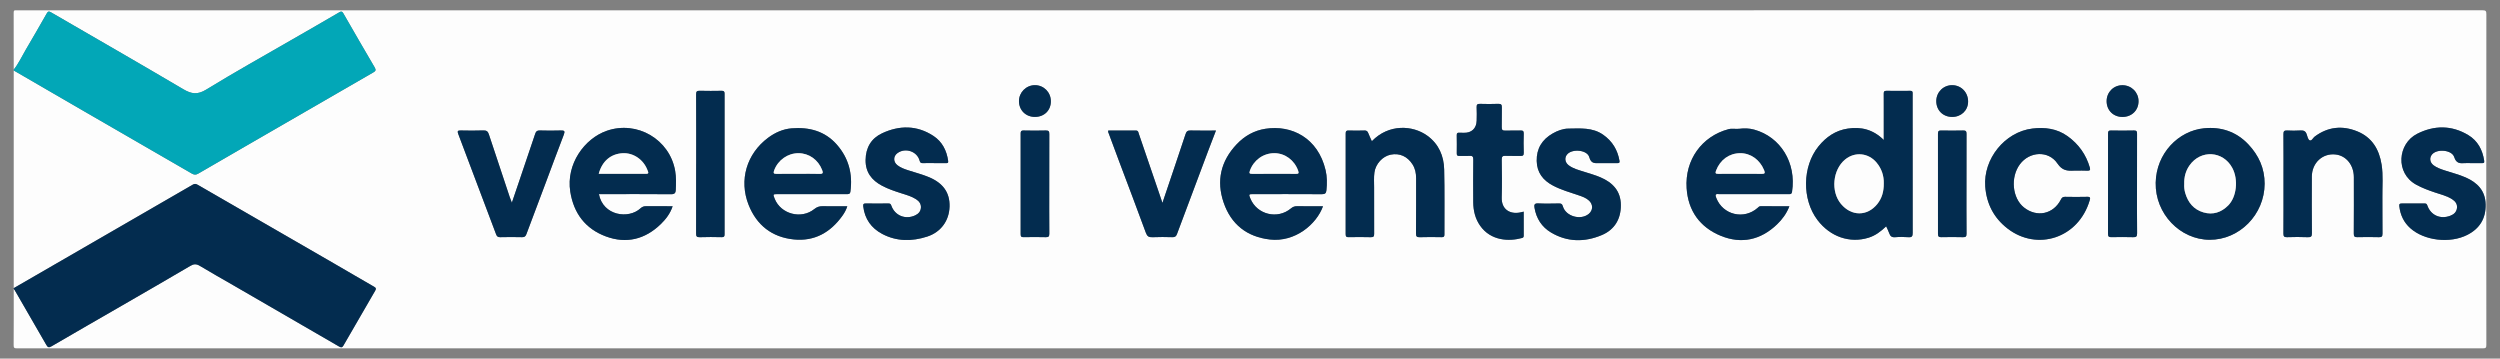 <?xml version="1.0" encoding="utf-8"?>
<!-- Generator: Adobe Illustrator 16.0.0, SVG Export Plug-In . SVG Version: 6.00 Build 0)  -->
<!DOCTYPE svg PUBLIC "-//W3C//DTD SVG 1.1//EN" "http://www.w3.org/Graphics/SVG/1.1/DTD/svg11.dtd">
<svg version="1.1" id="Capa_1" xmlns="http://www.w3.org/2000/svg" xmlns:xlink="http://www.w3.org/1999/xlink" x="0px" y="0px"
	 width="1677.301px" height="240.599px" viewBox="-788.355 48.662 1677.301 240.599"
	 enable-background="new -788.355 48.662 1677.301 240.599" xml:space="preserve">
<rect x="-788.355" y="48.662" width="1677.301" height="240.599" fill="#808080" stroke="none"/>
<g>
	<path fill-rule="evenodd" clip-rule="evenodd" fill="#FDFDFD" d="M-779.149,241.995c0-48.684,0-97.368,0-146.052
		c15.694,9.104,31.378,18.226,47.086,27.306c24.113,13.939,48.256,27.831,72.342,41.819c1.625,0.943,2.781,1.003,4.391,0.06
		c10.406-6.101,20.872-12.103,31.316-18.14c28.662-16.568,57.314-33.152,86.004-49.67c1.699-0.979,2.112-1.609,1.006-3.484
		c-7.004-11.873-13.865-23.83-20.739-35.78c-0.743-1.293-1.176-2.209-3.017-1.125c-10.396,6.12-20.885,12.08-31.331,18.113
		c-19.326,11.163-38.839,22.022-57.85,33.699c-5.886,3.615-9.916,3.035-15.45-0.233c-29.449-17.389-59.131-34.383-88.706-51.558
		c-1.42-0.825-2.057-0.758-2.911,0.75c-4.646,8.206-9.381,16.363-14.156,24.495c-2.604,4.435-4.758,9.145-7.984,13.204
		c0-12.715,0.024-25.43-0.035-38.145c-0.007-1.355,0.295-1.9,1.669-1.648c0.352,0.064,0.725,0.01,1.088,0.01
		c551.194,0,1102.389,0.001,1653.584-0.061c2.228,0,2.642,0.467,2.639,2.658c-0.071,73.928-0.068,147.857-0.008,221.786
		c0.001,1.942-0.371,2.378-2.359,2.378c-551.467-0.056-1102.934-0.055-1654.401-0.003c-1.871,0.001-2.246-0.373-2.23-2.234
		c0.104-12.532,0.055-25.065,0.055-37.599c0.175,0.181,0.395,0.335,0.517,0.546c7.135,12.315,14.288,24.621,21.358,36.974
		c0.962,1.679,1.652,2.006,3.475,0.941c15.887-9.276,31.854-18.416,47.785-27.62c15.145-8.75,30.305-17.475,45.374-26.352
		c2.334-1.375,4.044-1.396,6.354-0.002c7.454,4.497,15.058,8.746,22.596,13.105c23.614,13.656,47.232,27.308,70.82,41.012
		c1.4,0.813,2.117,0.768,2.953-0.688c7.043-12.262,14.13-24.5,21.254-36.715c0.754-1.292,0.714-1.894-0.699-2.701
		c-8.813-5.032-17.539-10.212-26.328-15.282c-30.69-17.711-61.403-35.386-92.072-53.134c-1.28-0.741-2.107-0.74-3.353-0.021
		C-699.112,195.761-739.133,218.875-779.149,241.995z M475.503,142.577c-7.145-7.096-15.254-8.997-24.252-7.624
		c-8.113,1.238-14.442,5.613-19.521,11.881c-10.917,13.474-11.191,35.669-0.67,49.48c8.544,11.216,21.576,15.709,34.204,11.832
		c4.602-1.413,8.299-4.244,11.859-7.647c0.767,1.712,1.533,3.144,2.054,4.659c0.673,1.957,1.712,2.845,3.958,2.654
		c2.975-0.254,5.999-0.22,8.98-0.008c2.351,0.167,2.789-0.714,2.784-2.894c-0.065-30.146-0.038-60.291-0.034-90.437
		c0-1.089-0.034-2.181,0.015-3.268c0.052-1.144-0.376-1.621-1.578-1.611c-5.357,0.044-10.715,0.064-16.071-0.009
		c-1.563-0.021-1.781,0.724-1.753,2.006c0.06,2.632,0.024,5.266,0.024,7.899C475.504,126.992,475.503,134.492,475.503,142.577z
		 M412.177,187.04c-6.688,0-13.02,0.015-19.35-0.016c-0.969-0.004-1.446,0.659-2.042,1.181c-9.185,8.038-23.226,4.614-27.648-6.7
		c-0.723-1.848-0.838-2.944,1.668-2.616c0.803,0.105,1.632,0.007,2.449,0.007c14.619,0.001,29.237,0.007,43.856-0.005
		c1.195-0.001,2.55,0.425,2.854-1.551c3.001-19.461-7.71-36.838-25.421-41.717c-3.375-0.93-6.676-0.967-10.104-0.552
		c-2.346,0.284-4.686-0.375-7.131,0.274c-17.801,4.723-29.319,20.545-28.074,39.576c0.997,15.246,9.012,26.266,22.941,31.959
		c13.813,5.646,26.721,2.836,37.646-7.616C407.363,195.876,410.265,191.996,412.177,187.04z M-386.543,178.903
		c1.006,0,1.979,0.001,2.951,0c15.163-0.001,30.326-0.067,45.487,0.066c2.315,0.021,3.044-0.833,3.134-2.83
		c0.191-4.26,0.335-8.507-0.389-12.751c-3.624-21.233-25.624-34.061-45.94-26.957c-15.003,5.246-27.325,22.36-24.459,40.757
		c2.27,14.577,10.164,25.005,23.922,30.103c13.752,5.095,26.275,1.959,36.821-8.278c3.422-3.322,6.322-7.115,7.952-11.975
		c-6.135,0-11.943,0.045-17.75-0.03c-1.532-0.021-2.644,0.339-3.823,1.433C-366.552,195.778-383.71,193.533-386.543,178.903z
		 M-219.886,187.044c-5.644,0-11.057,0.071-16.468-0.034c-2.18-0.043-3.88,0.476-5.652,1.906
		c-8.752,7.065-22.521,3.398-26.611-6.947c-1.206-3.05-1.206-3.063,2.11-3.065c15.347-0.01,30.693-0.02,46.04-0.002
		c1.335,0.001,2.429,0.111,2.682-1.754c1.597-11.792-1.173-22.342-9.016-31.347c-8.076-9.274-18.753-11.994-30.493-11.032
		c-5.753,0.472-11.091,2.866-15.724,6.322c-14.386,10.733-19.683,28.401-13.065,45.055c5.397,13.58,15.655,21.669,30.319,23.151
		c13.908,1.406,24.559-4.686,32.552-15.823C-221.854,191.581-220.692,189.56-219.886,187.044z M99.276,187.038
		c-5.945,0-11.665,0.053-17.381-0.034c-1.644-0.024-2.873,0.427-4.143,1.497c-8.961,7.553-22.796,4.143-27.207-6.641
		c-1.182-2.889-1.132-2.964,1.958-2.964c15.341,0.002,30.681-0.04,46.021,0.056c2.091,0.013,2.851-0.614,3.057-2.657
		c0.46-4.543,0.476-9.049-0.578-13.503c-5.14-21.724-22.917-30.461-40.371-27.725c-7.561,1.186-13.948,4.77-19.252,10.363
		c-10.741,11.327-13.755,24.571-8.77,39.145c4.994,14.597,15.625,23.021,31.088,24.776
		C80.573,211.266,94.937,199.119,99.276,187.038z M731.029,171.977c0.03-10.316-3.899-19.003-10.891-26.427
		c-8.119-8.62-18.406-11.967-29.819-10.816c-17.109,1.725-32.013,16.77-32.381,36.556c-0.385,20.752,16.317,38.162,36.194,38.235
		C714.209,209.599,730.928,192.583,731.029,171.977z M743.686,171.878c0,11.166,0.041,22.33-0.039,33.493
		c-0.014,1.892,0.513,2.479,2.431,2.422c4.625-0.14,9.264-0.196,13.884,0.013c2.305,0.104,2.815-0.556,2.794-2.802
		c-0.121-12.615-0.106-25.232-0.052-37.849c0.039-9.215,7.198-15.835,15.922-14.859c7.14,0.799,12.253,7.104,12.268,15.213
		c0.022,12.616,0.044,25.232-0.041,37.848c-0.014,1.898,0.48,2.482,2.408,2.429c4.807-0.133,9.621-0.109,14.43,0.007
		c1.844,0.045,2.449-0.408,2.419-2.385c-0.125-8.167,0.034-16.338-0.068-24.506c-0.091-7.25,0.604-14.533-0.522-21.745
		c-1.6-10.243-6.419-18.366-16.364-22.384c-10.036-4.055-19.669-3.074-28.525,3.525c-1.178,0.877-2.023,3.075-3.372,2.525
		c-1.042-0.424-1.537-2.53-1.99-3.978c-0.687-2.184-2.012-2.797-4.219-2.647c-2.981,0.203-5.992,0.16-8.98,0.012
		c-1.925-0.095-2.432,0.548-2.416,2.449C743.738,149.731,743.693,160.805,743.686,171.878z M132.045,143.405
		c-0.877-1.96-1.717-3.654-2.394-5.41c-0.481-1.248-1.1-1.844-2.573-1.79c-3.538,0.129-7.085,0.118-10.624,0.008
		c-1.562-0.049-1.975,0.463-1.972,1.985c0.044,22.523,0.055,45.047-0.013,67.57c-0.005,1.802,0.628,2.039,2.176,2.011
		c4.902-0.089,9.811-0.127,14.71,0.018c1.905,0.057,2.25-0.651,2.239-2.342c-0.064-10.354-0.062-20.707-0.028-31.06
		c0.011-3.355-0.253-6.721,0.212-10.067c0.793-5.71,5.457-10.809,10.88-11.911c6.001-1.22,11.243,1.175,14.646,6.475
		c1.845,2.874,2.441,5.985,2.439,9.294c-0.004,12.352,0.031,24.704-0.07,37.054c-0.016,2.009,0.458,2.64,2.544,2.567
		c4.899-0.169,9.808-0.111,14.711-0.02c1.458,0.027,1.819-0.432,1.813-1.834c-0.062-14.53,0.192-29.066-0.168-43.589
		c-0.225-9.075-3.625-17.054-11.226-22.598C159.516,132.594,143.373,131.631,132.045,143.405z M604.605,163.13
		c2.451,0,4.908-0.105,7.35,0.036c1.722,0.1,2.305-0.341,1.795-2.091c-2.55-8.768-7.541-15.755-14.968-21.078
		c-7.16-5.133-15.408-6.1-23.621-5.078c-18.52,2.304-32.946,20.384-31.582,38.886c0.85,11.524,5.749,21.052,14.934,28.164
		c19.84,15.363,47.655,6.603,55.171-18.966c0.425-1.445,0.503-2.348-1.561-2.292c-4.988,0.132-9.983,0.099-14.973,0.004
		c-1.496-0.027-2.143,0.496-2.823,1.831c-5.021,9.832-16.096,12.17-24.74,5.325c-7.873-6.234-9.218-20.247-2.777-28.951
		c6.46-8.729,19.224-9.47,25.255-0.515c3.144,4.668,6.492,4.972,10.908,4.735C603.516,163.11,604.062,163.135,604.605,163.13z
		 M-161.548,158.092c2.633,0,5.267-0.028,7.899,0.014c1.072,0.017,1.627-0.067,1.431-1.468c-0.977-6.99-4.006-12.93-9.889-16.791
		c-11.021-7.233-22.811-7.211-34.444-1.764c-7.285,3.411-10.963,9.641-11.064,17.907c-0.102,8.264,4.135,13.615,11.044,17.284
		c4.082,2.167,8.456,3.631,12.847,5.037c3.451,1.105,6.978,2.057,10.054,4.063c2.005,1.308,3.361,3.123,3.178,5.64
		c-0.18,2.493-1.656,4.13-3.889,5.159c-6.512,3.002-13.577,0.174-15.947-6.525c-0.416-1.176-0.865-1.496-2.048-1.479
		c-4.993,0.065-9.988,0.072-14.981-0.005c-1.574-0.024-2.021,0.406-1.823,2.033c1.023,8.407,5.427,14.556,12.758,18.424
		c9.695,5.115,19.936,5.063,30.125,1.771c9.25-2.99,14.763-10.731,15.018-20.166c0.25-9.243-4.259-15.672-13.753-19.674
		c-4.521-1.906-9.276-3.092-13.921-4.617c-2.583-0.849-5.166-1.73-7.327-3.438c-2.88-2.274-2.831-5.985,0.032-8.096
		c5.258-3.876,13.211-1.231,14.88,5.04c0.356,1.337,0.891,1.72,2.194,1.672C-166.635,158.021-164.091,158.086-161.548,158.092z
		 M288.619,158.095c2.724,0,5.448-0.039,8.172,0.018c1.188,0.026,1.626-0.326,1.408-1.565c-1.286-7.299-4.756-13.117-10.918-17.454
		c-7.195-5.063-15.341-4.222-23.335-4.152c-3.72,0.032-7.298,1.394-10.562,3.254c-7.132,4.064-10.908,10.16-10.738,18.468
		c0.161,7.791,4.271,13.018,10.956,16.523c5.398,2.831,11.23,4.503,16.967,6.434c2.583,0.869,5.177,1.744,7.223,3.659
		c2.762,2.584,2.688,6.412-0.13,8.812c-5.421,4.614-15.544,1.758-17.471-5.051c-0.464-1.642-1.192-1.896-2.646-1.873
		c-4.63,0.071-9.27,0.188-13.89-0.043c-2.622-0.131-2.812,1.008-2.463,3.033c1.225,7.112,4.859,12.76,10.97,16.43
		c11.009,6.61,22.73,6.629,34.229,1.763c8.51-3.602,12.763-10.765,12.721-20.09c-0.044-9.461-5.484-15.136-13.737-18.653
		c-3.513-1.497-7.185-2.509-10.809-3.675c-3.606-1.16-7.353-2.032-10.461-4.384c-2.64-1.997-2.976-5.321-0.789-7.568
		c3.577-3.675,13.288-2.679,14.596,2.108c1.276,4.671,4.042,4.031,7.165,4.005C286.258,158.084,287.438,158.092,288.619,158.095z
		 M868.916,158.091c2.634,0,5.268-0.042,7.899,0.019c1.234,0.029,1.741-0.125,1.514-1.638c-1.098-7.295-4.353-13.383-10.685-17.188
		c-11.149-6.7-22.864-6.645-34.266-0.863c-13.106,6.646-14.829,26.369-0.658,34.147c3.984,2.187,8.201,3.75,12.486,5.19
		c3.94,1.325,8.043,2.278,11.6,4.553c2.093,1.337,3.584,3.177,3.289,5.838c-0.301,2.715-2.02,4.322-4.514,5.27
		c-6.624,2.515-13.063-0.292-15.373-6.877c-0.377-1.073-0.779-1.383-1.845-1.372c-5.084,0.052-10.169,0.061-15.253,0.014
		c-1.377-0.013-1.9,0.277-1.718,1.845c0.68,5.828,2.978,10.802,7.37,14.73c9.396,8.403,26.658,10.454,38.37,4.438
		c8.266-4.246,12.402-11.088,12.173-20.454c-0.224-9.156-5.52-14.55-13.396-18.019c-4.577-2.016-9.439-3.191-14.167-4.763
		c-2.582-0.858-5.152-1.736-7.352-3.387c-2.584-1.94-2.975-5.086-0.98-7.364c3.398-3.884,13.272-3.009,14.818,1.845
		c1.369,4.293,3.853,4.298,7.147,4.051C866.55,158.018,867.736,158.092,868.916,158.091z M-444.936,184.658
		c-0.675-1.776-1.115-2.822-1.474-3.895c-4.667-13.985-9.349-27.966-13.951-41.972c-0.625-1.902-1.518-2.689-3.636-2.615
		c-5.078,0.177-10.168,0.141-15.249,0.026c-2.091-0.047-2.38,0.462-1.645,2.399c8.512,22.402,16.956,44.829,25.377,67.266
		c0.516,1.374,1.153,1.966,2.72,1.928c4.899-0.117,9.807-0.121,14.706-0.003c1.643,0.039,2.354-0.548,2.905-2.028
		c4.381-11.777,8.846-23.523,13.268-35.287c3.947-10.503,7.811-21.04,11.851-31.507c0.927-2.4,0.328-2.844-2.019-2.771
		c-4.716,0.146-9.443,0.142-14.16-0.004c-1.802-0.056-2.501,0.609-3.037,2.224c-3.596,10.81-7.284,21.589-10.943,32.377
		C-441.712,175.184-443.206,179.57-444.936,184.658z M-8.456,184.795c-1.092-3.219-1.95-5.764-2.818-8.305
		c-4.321-12.653-8.643-25.306-12.973-37.956c-0.36-1.051-0.361-2.326-2.084-2.309c-6.163,0.063-12.327,0.024-18.46,0.024
		c-0.267,0.914,0.168,1.549,0.41,2.203c2.292,6.196,4.593,12.389,6.916,18.573c5.978,15.914,12.038,31.798,17.881,47.762
		c0.881,2.408,1.976,3.137,4.432,3.021c4.437-0.208,8.893-0.129,13.336-0.021c1.695,0.042,2.51-0.438,3.136-2.125
		c6.921-18.651,13.941-37.268,20.948-55.888c1.671-4.439,3.396-8.857,5.187-13.523c-5.919,0-11.451,0.09-16.976-0.048
		c-1.933-0.049-2.782,0.501-3.41,2.398C2.046,153.796-3.109,168.946-8.456,184.795z M233.922,190.653
		c-1.047,0.244-1.821,0.459-2.609,0.604c-6.58,1.209-12.395-2.024-12.143-10.172c0.261-8.437,0.135-16.889,0.013-25.331
		c-0.031-2.098,0.614-2.64,2.614-2.543c3.261,0.16,6.538-0.037,9.803,0.08c1.68,0.06,2.428-0.268,2.361-2.187
		c-0.149-4.262-0.137-8.536-0.011-12.799c0.052-1.763-0.591-2.142-2.197-2.089c-3.356,0.109-6.722-0.058-10.076,0.079
		c-1.856,0.076-2.552-0.417-2.487-2.393c0.142-4.354-0.038-8.717,0.08-13.072c0.05-1.834-0.383-2.571-2.376-2.496
		c-4.08,0.152-8.173,0.142-12.255,0.014c-1.817-0.057-2.379,0.496-2.293,2.303c0.143,2.99,0.107,5.993,0.022,8.987
		c-0.147,5.212-3.43,8.266-8.599,8.125c-0.998-0.027-2,0.015-2.993-0.065c-1.217-0.097-1.803,0.214-1.773,1.619
		c0.084,4.084,0.056,8.171,0.017,12.257c-0.012,1.246,0.359,1.778,1.721,1.711c2.264-0.11,4.549,0.118,6.805-0.062
		c2.084-0.166,2.584,0.579,2.562,2.596c-0.106,9.533-0.111,19.067-0.027,28.601c0.05,5.638,1.344,11.021,4.627,15.688
		c7.222,10.265,19.469,10.59,28.116,8.226c0.873-0.239,1.113-0.725,1.11-1.56C233.911,201.444,233.922,196.115,233.922,190.653z
		 M-321.264,158.586c-0.006,0-0.013,0-0.019,0c0,15.532,0.03,31.063-0.039,46.595c-0.008,1.893,0.276,2.707,2.458,2.624
		c4.898-0.187,9.809-0.126,14.711-0.018c1.576,0.035,1.927-0.456,1.925-1.956c-0.041-31.426-0.042-62.853,0-94.278
		c0.002-1.541-0.431-1.997-1.97-1.97c-4.903,0.089-9.811,0.112-14.712-0.015c-1.905-0.05-2.415,0.491-2.404,2.425
		C-321.226,127.524-321.264,143.055-321.264,158.586z M645.408,172.23c0-11.255-0.023-22.51,0.027-33.765
		c0.007-1.514-0.164-2.298-2.006-2.254c-5.17,0.124-10.348,0.108-15.519,0.005c-1.665-0.034-1.939,0.648-1.938,2.084
		c0.03,22.419,0.041,44.84-0.021,67.259c-0.005,1.865,0.636,2.256,2.353,2.219c4.809-0.104,9.622-0.125,14.43,0.017
		c2.034,0.06,2.763-0.364,2.735-2.615C645.337,194.197,645.41,183.214,645.408,172.23z M-84.391,171.934
		c0-11.065-0.033-22.13,0.034-33.194c0.01-1.763-0.253-2.596-2.322-2.532c-4.983,0.152-9.976,0.103-14.962,0.002
		c-1.598-0.032-1.949,0.515-1.946,2.022c0.049,22.492,0.062,44.985,0.001,67.477c-0.004,1.725,0.483,2.107,2.122,2.072
		c4.895-0.106,9.796-0.119,14.69,0.01c1.881,0.051,2.444-0.455,2.428-2.392C-84.44,194.246-84.391,183.09-84.391,171.934z
		 M530.986,171.946c0-11.159-0.037-22.317,0.038-33.475c0.013-1.776-0.471-2.304-2.27-2.258c-4.896,0.125-9.797,0.09-14.694,0.006
		c-1.607-0.027-2.197,0.384-2.192,2.122c0.061,22.407,0.067,44.815,0.007,67.221c-0.005,1.858,0.601,2.265,2.331,2.225
		c4.806-0.108,9.618-0.121,14.423,0.01c1.873,0.052,2.422-0.443,2.405-2.375C530.936,194.263,530.986,183.104,530.986,171.946z
		 M635.665,127.12c6.228-0.014,10.761-4.454,10.761-10.539c0-5.958-4.675-10.664-10.677-10.75
		c-5.964-0.084-10.716,4.636-10.73,10.66C625.002,122.647,629.496,127.134,635.665,127.12z M-93.963,127.103
		c6.274-0.034,10.703-4.44,10.651-10.596c-0.052-6-4.779-10.723-10.72-10.706c-5.879,0.016-10.712,4.893-10.671,10.77
		C-104.661,122.657-100.093,127.136-93.963,127.103z M521.29,127.105c6.095,0.057,10.715-4.295,10.793-10.168
		c0.082-6.179-4.491-11.017-10.521-11.131c-5.959-0.113-10.767,4.591-10.824,10.59C510.68,122.542,515.12,127.048,521.29,127.105z"
		/>
	<path fill-rule="evenodd" clip-rule="evenodd" fill="#032C4F" d="M-779.149,241.995c40.017-23.12,80.037-46.234,120.034-69.391
		c1.245-0.72,2.072-0.721,3.353,0.021c30.669,17.749,61.382,35.423,92.072,53.134c8.789,5.07,17.516,10.25,26.328,15.282
		c1.413,0.808,1.453,1.409,0.699,2.701c-7.124,12.215-14.211,24.453-21.254,36.715c-0.836,1.456-1.553,1.502-2.953,0.688
		c-23.588-13.704-47.206-27.355-70.82-41.012c-7.538-4.359-15.142-8.608-22.596-13.105c-2.311-1.394-4.021-1.373-6.354,0.002
		c-15.069,8.877-30.229,17.602-45.374,26.352c-15.931,9.204-31.898,18.344-47.785,27.62c-1.822,1.064-2.513,0.737-3.475-0.941
		c-7.07-12.353-14.224-24.658-21.358-36.974c-0.122-0.211-0.342-0.365-0.517-0.546
		C-779.149,242.359-779.149,242.177-779.149,241.995z"/>
	<path fill-rule="evenodd" clip-rule="evenodd" fill="#02A7B7" d="M-779.149,95.398c3.227-4.059,5.38-8.769,7.984-13.204
		c4.775-8.132,9.511-16.289,14.156-24.495c0.854-1.508,1.491-1.575,2.911-0.75c29.575,17.175,59.257,34.169,88.706,51.558
		c5.534,3.268,9.564,3.848,15.45,0.233c19.011-11.677,38.523-22.536,57.85-33.699c10.446-6.033,20.936-11.993,31.331-18.113
		c1.841-1.083,2.273-0.167,3.017,1.125c6.874,11.95,13.735,23.907,20.739,35.78c1.106,1.875,0.693,2.505-1.006,3.484
		c-28.689,16.518-57.342,33.102-86.004,49.67c-10.444,6.037-20.91,12.039-31.316,18.14c-1.609,0.943-2.766,0.883-4.391-0.06
		c-24.086-13.988-48.229-27.879-72.342-41.819c-15.708-9.081-31.392-18.203-47.086-27.306
		C-779.149,95.762-779.149,95.58-779.149,95.398z"/>
	<path fill-rule="evenodd" clip-rule="evenodd" fill="#032C4F" d="M475.503,142.577c0-8.084,0.001-15.585-0.001-23.085
		c0-2.633,0.035-5.267-0.024-7.899c-0.028-1.282,0.19-2.027,1.753-2.006c5.356,0.073,10.714,0.053,16.071,0.009
		c1.202-0.009,1.63,0.468,1.578,1.611c-0.049,1.087-0.015,2.178-0.015,3.268c-0.004,30.146-0.031,60.291,0.034,90.437
		c0.005,2.18-0.434,3.061-2.784,2.894c-2.981-0.212-6.006-0.246-8.98,0.008c-2.246,0.19-3.285-0.697-3.958-2.654
		c-0.521-1.516-1.287-2.947-2.054-4.659c-3.561,3.403-7.258,6.234-11.859,7.647c-12.628,3.877-25.66-0.616-34.204-11.832
		c-10.521-13.811-10.247-36.006,0.67-49.48c5.079-6.268,11.408-10.644,19.521-11.881
		C460.249,133.58,468.358,135.481,475.503,142.577z M475.511,171.674c0.123-4.973-1.376-9.783-4.851-13.94
		c-5.467-6.54-14.561-7.434-21.093-2.057c-8.348,6.871-9.732,21.401-2.834,29.735c7.011,8.471,17.688,8.532,24.457,0.093
		C474.325,181.598,475.563,177.031,475.511,171.674z"/>
	<path fill-rule="evenodd" clip-rule="evenodd" fill="#032C4F" d="M412.177,187.04c-1.912,4.956-4.813,8.836-8.355,12.224
		c-10.925,10.452-23.833,13.262-37.646,7.616c-13.93-5.693-21.944-16.714-22.941-31.959c-1.245-19.03,10.273-34.853,28.074-39.576
		c2.445-0.649,4.785,0.009,7.131-0.274c3.428-0.415,6.729-0.377,10.104,0.552c17.711,4.879,28.422,22.256,25.421,41.717
		c-0.304,1.976-1.658,1.55-2.854,1.551c-14.619,0.012-29.237,0.006-43.856,0.005c-0.817,0-1.646,0.099-2.449-0.007
		c-2.506-0.328-2.391,0.769-1.668,2.616c4.423,11.314,18.464,14.738,27.648,6.7c0.596-0.521,1.073-1.185,2.042-1.181
		C399.157,187.055,405.488,187.04,412.177,187.04z M379.159,165.281c4.811,0,9.623-0.085,14.431,0.038
		c2.244,0.057,2.382-0.659,1.621-2.52c-2.858-6.992-9.063-11.44-16.09-11.37c-7.391,0.073-13.361,4.446-16.13,11.647
		c-0.65,1.692-0.428,2.258,1.465,2.228C369.355,165.224,374.258,165.277,379.159,165.281z"/>
	<path fill-rule="evenodd" clip-rule="evenodd" fill="#032C4F" d="M-386.543,178.903c2.833,14.63,19.991,16.875,27.906,9.537
		c1.179-1.094,2.292-1.453,3.823-1.433c5.806,0.075,11.614,0.03,17.75,0.03c-1.629,4.859-4.53,8.652-7.952,11.975
		c-10.546,10.237-23.069,13.373-36.821,8.278c-13.758-5.098-21.652-15.525-23.922-30.103c-2.866-18.397,9.456-35.511,24.459-40.757
		c20.317-7.104,42.317,5.724,45.94,26.957c0.724,4.245,0.58,8.491,0.389,12.751c-0.089,1.997-0.819,2.851-3.134,2.83
		c-15.161-0.134-30.325-0.067-45.487-0.066C-384.565,178.904-385.537,178.903-386.543,178.903z M-386.656,165.276
		c10.747,0,21.25-0.017,31.753,0.014c2.268,0.006,1.4-1.268,1.023-2.306c-2.613-7.191-9.495-11.927-16.725-11.537
		C-378.581,151.878-384.396,156.79-386.656,165.276z"/>
	<path fill-rule="evenodd" clip-rule="evenodd" fill="#032C4F" d="M-219.886,187.044c-0.806,2.516-1.969,4.537-3.327,6.431
		c-7.993,11.138-18.644,17.229-32.552,15.823c-14.664-1.482-24.922-9.571-30.319-23.151c-6.617-16.654-1.32-34.322,13.065-45.055
		c4.633-3.457,9.971-5.85,15.724-6.322c11.739-0.962,22.417,1.758,30.493,11.032c7.842,9.004,10.613,19.555,9.016,31.347
		c-0.253,1.865-1.347,1.755-2.682,1.754c-15.347-0.018-30.693-0.008-46.04,0.002c-3.316,0.002-3.316,0.016-2.11,3.065
		c4.091,10.346,17.859,14.013,26.611,6.947c1.772-1.431,3.472-1.949,5.652-1.906C-230.943,187.115-225.53,187.044-219.886,187.044z
		 M-252.927,165.284c0-0.003,0-0.006,0-0.009c4.809,0,9.62-0.11,14.423,0.046c2.457,0.08,2.446-0.791,1.711-2.674
		c-2.659-6.815-8.791-11.204-15.867-11.215c-7.229-0.012-13.741,4.635-16.293,11.505c-0.645,1.738-0.47,2.43,1.602,2.382
		C-262.544,165.208-257.734,165.284-252.927,165.284z"/>
	<path fill-rule="evenodd" clip-rule="evenodd" fill="#032C4F" d="M99.276,187.038c-4.339,12.081-18.703,24.228-35.577,22.313
		c-15.463-1.756-26.094-10.18-31.088-24.776c-4.986-14.574-1.972-27.818,8.77-39.145c5.304-5.593,11.691-9.177,19.252-10.363
		c17.453-2.736,35.23,6.001,40.371,27.725c1.054,4.454,1.038,8.959,0.578,13.503c-0.207,2.043-0.966,2.67-3.057,2.657
		c-15.34-0.096-30.68-0.054-46.021-0.056c-3.091,0-3.141,0.075-1.958,2.964c4.411,10.783,18.246,14.193,27.207,6.641
		c1.27-1.07,2.499-1.521,4.143-1.497C87.611,187.091,93.331,187.038,99.276,187.038z M66.109,165.287
		c4.991,0,9.983-0.057,14.973,0.029c1.843,0.031,2.134-0.438,1.511-2.187c-2.509-7.038-8.874-11.75-16.071-11.707
		c-7.418,0.043-13.829,4.762-16.327,11.83c-0.613,1.735-0.081,2.059,1.488,2.046C56.491,165.257,61.3,165.283,66.109,165.287z"/>
	<path fill-rule="evenodd" clip-rule="evenodd" fill="#032C4F" d="M731.029,171.977c-0.102,20.606-16.82,37.622-36.896,37.547
		c-19.877-0.073-36.579-17.482-36.194-38.235c0.368-19.786,15.271-34.831,32.381-36.556c11.413-1.151,21.7,2.196,29.819,10.816
		C727.13,152.974,731.06,161.661,731.029,171.977z M677.083,172.186c-0.108,1.826,0.073,3.907,0.656,5.917
		c1.863,6.418,5.701,11.148,12.243,13.062c6.391,1.868,11.997-0.023,16.608-4.667c5.72-5.761,6.919-17.434,2.75-25.184
		c-6.192-11.509-21.183-12.388-28.705-1.688C678.041,163.317,676.95,167.438,677.083,172.186z"/>
	<path fill-rule="evenodd" clip-rule="evenodd" fill="#032C4F" d="M743.689,171.878c0.004-11.073,0.049-22.147-0.039-33.22
		c-0.016-1.9,0.491-2.544,2.416-2.449c2.988,0.147,5.999,0.19,8.98-0.012c2.207-0.15,3.532,0.463,4.219,2.647
		c0.453,1.447,0.948,3.553,1.99,3.978c1.349,0.55,2.194-1.648,3.372-2.525c8.856-6.6,18.489-7.58,28.525-3.525
		c9.945,4.019,14.765,12.141,16.364,22.384c1.126,7.212,0.432,14.495,0.522,21.745c0.103,8.168-0.057,16.339,0.068,24.506
		c0.03,1.977-0.575,2.43-2.419,2.385c-4.809-0.116-9.623-0.14-14.43-0.007c-1.928,0.054-2.422-0.53-2.408-2.429
		c0.085-12.615,0.063-25.231,0.041-37.848c-0.015-8.109-5.128-14.414-12.268-15.213c-8.724-0.976-15.883,5.644-15.922,14.859
		c-0.055,12.617-0.069,25.234,0.052,37.849c0.021,2.246-0.489,2.905-2.794,2.802c-4.62-0.209-9.259-0.152-13.884-0.013
		c-1.918,0.058-2.444-0.53-2.431-2.422C743.727,194.208,743.686,183.044,743.689,171.878z"/>
	<path fill-rule="evenodd" clip-rule="evenodd" fill="#032C4F" d="M132.045,143.405c11.328-11.773,27.471-10.811,37.304-3.638
		c7.601,5.544,11.001,13.523,11.226,22.598c0.36,14.523,0.106,29.059,0.168,43.589c0.006,1.402-0.355,1.861-1.813,1.834
		c-4.903-0.092-9.812-0.149-14.711,0.02c-2.086,0.072-2.56-0.559-2.544-2.567c0.101-12.351,0.066-24.702,0.07-37.054
		c0.001-3.309-0.594-6.42-2.439-9.294c-3.403-5.3-8.645-7.695-14.646-6.475c-5.424,1.102-10.087,6.201-10.88,11.911
		c-0.465,3.346-0.201,6.711-0.212,10.067c-0.034,10.353-0.036,20.707,0.028,31.06c0.01,1.69-0.334,2.398-2.239,2.342
		c-4.9-0.145-9.808-0.106-14.71-0.018c-1.548,0.028-2.182-0.209-2.176-2.011c0.068-22.522,0.057-45.047,0.013-67.57
		c-0.003-1.522,0.41-2.034,1.972-1.985c3.538,0.109,7.086,0.121,10.624-0.008c1.474-0.054,2.092,0.542,2.573,1.79
		C130.328,139.751,131.167,141.445,132.045,143.405z"/>
	<path fill-rule="evenodd" clip-rule="evenodd" fill="#032C4F" d="M604.605,163.133c-0.544,0.002-1.09-0.022-1.633,0.007
		c-4.416,0.237-7.765-0.066-10.908-4.735c-6.031-8.956-18.795-8.215-25.255,0.515c-6.44,8.704-5.096,22.716,2.777,28.951
		c8.645,6.845,19.72,4.507,24.74-5.325c0.681-1.335,1.327-1.858,2.823-1.831c4.989,0.095,9.984,0.128,14.973-0.004
		c2.063-0.056,1.985,0.847,1.561,2.292c-7.516,25.568-35.331,34.329-55.171,18.966c-9.185-7.111-14.084-16.64-14.934-28.164
		c-1.364-18.502,13.063-36.582,31.582-38.886c8.213-1.022,16.461-0.055,23.621,5.078c7.427,5.323,12.418,12.311,14.968,21.078
		c0.51,1.75-0.073,2.191-1.795,2.091C609.514,163.025,607.057,163.13,604.605,163.133z"/>
	<path fill-rule="evenodd" clip-rule="evenodd" fill="#032C4F" d="M-161.548,158.089c-2.542-0.003-5.087-0.068-7.626,0.024
		c-1.304,0.048-1.838-0.335-2.194-1.672c-1.669-6.271-9.622-8.916-14.88-5.04c-2.863,2.11-2.912,5.822-0.032,8.096
		c2.161,1.707,4.744,2.589,7.327,3.438c4.645,1.525,9.4,2.711,13.921,4.617c9.494,4.002,14.003,10.431,13.753,19.674
		c-0.255,9.435-5.769,17.176-15.018,20.166c-10.189,3.292-20.43,3.344-30.125-1.771c-7.331-3.868-11.735-10.017-12.758-18.424
		c-0.198-1.627,0.249-2.058,1.823-2.033c4.993,0.077,9.988,0.07,14.981,0.005c1.183-0.017,1.633,0.304,2.048,1.479
		c2.371,6.699,9.436,9.527,15.947,6.525c2.232-1.029,3.708-2.666,3.889-5.159c0.183-2.517-1.173-4.332-3.178-5.64
		c-3.077-2.007-6.604-2.958-10.054-4.063c-4.391-1.405-8.766-2.87-12.847-5.037c-6.909-3.669-11.146-9.021-11.044-17.284
		c0.101-8.267,3.779-14.496,11.064-17.907c11.633-5.447,23.422-5.469,34.444,1.764c5.883,3.861,8.913,9.801,9.889,16.791
		c0.196,1.401-0.358,1.485-1.431,1.468C-156.282,158.063-158.915,158.092-161.548,158.089z"/>
	<path fill-rule="evenodd" clip-rule="evenodd" fill="#032C4F" d="M288.619,158.094c-1.181-0.001-2.361-0.009-3.542,0
		c-3.123,0.026-5.889,0.666-7.165-4.005c-1.308-4.787-11.019-5.783-14.596-2.108c-2.187,2.247-1.851,5.571,0.789,7.568
		c3.108,2.352,6.854,3.224,10.461,4.384c3.624,1.166,7.296,2.179,10.809,3.675c8.253,3.517,13.693,9.192,13.737,18.653
		c0.042,9.325-4.211,16.488-12.721,20.09c-11.499,4.866-23.221,4.848-34.229-1.763c-6.11-3.67-9.745-9.317-10.97-16.43
		c-0.349-2.025-0.159-3.164,2.463-3.033c4.62,0.231,9.26,0.114,13.89,0.043c1.454-0.022,2.183,0.231,2.646,1.873
		c1.927,6.809,12.05,9.665,17.471,5.051c2.818-2.399,2.892-6.228,0.13-8.812c-2.046-1.915-4.64-2.79-7.223-3.659
		c-5.736-1.931-11.568-3.604-16.967-6.434c-6.686-3.505-10.795-8.732-10.956-16.523c-0.17-8.308,3.606-14.404,10.738-18.468
		c3.264-1.86,6.842-3.222,10.562-3.254c7.994-0.07,16.14-0.911,23.335,4.152c6.162,4.337,9.632,10.155,10.918,17.454
		c0.218,1.24-0.221,1.591-1.408,1.565C294.067,158.056,291.343,158.095,288.619,158.094z"/>
	<path fill-rule="evenodd" clip-rule="evenodd" fill="#032C4F" d="M868.916,158.092c-1.18,0-2.366-0.074-3.539,0.014
		c-3.295,0.247-5.778,0.242-7.147-4.051c-1.546-4.854-11.42-5.729-14.818-1.845c-1.994,2.278-1.604,5.423,0.98,7.364
		c2.199,1.651,4.77,2.529,7.352,3.387c4.728,1.572,9.59,2.747,14.167,4.763c7.877,3.469,13.173,8.863,13.396,18.019
		c0.229,9.366-3.907,16.208-12.173,20.454c-11.712,6.016-28.975,3.965-38.37-4.438c-4.393-3.929-6.69-8.902-7.37-14.73
		c-0.183-1.567,0.341-1.857,1.718-1.845c5.084,0.047,10.169,0.038,15.253-0.014c1.065-0.011,1.468,0.299,1.845,1.372
		c2.311,6.585,8.749,9.392,15.373,6.877c2.494-0.947,4.213-2.555,4.514-5.27c0.295-2.661-1.196-4.501-3.289-5.838
		c-3.557-2.274-7.659-3.228-11.6-4.553c-4.285-1.44-8.502-3.003-12.486-5.19c-14.171-7.778-12.448-27.501,0.658-34.147
		c11.401-5.781,23.116-5.836,34.266,0.863c6.332,3.806,9.587,9.893,10.685,17.188c0.228,1.513-0.279,1.667-1.514,1.638
		C874.184,158.049,871.55,158.091,868.916,158.092z"/>
	<path fill-rule="evenodd" clip-rule="evenodd" fill="#032C4F" d="M-444.936,184.658c1.729-5.088,3.224-9.474,4.713-13.863
		c3.659-10.788,7.348-21.567,10.943-32.377c0.536-1.614,1.235-2.279,3.037-2.224c4.717,0.146,9.444,0.15,14.16,0.004
		c2.347-0.073,2.946,0.371,2.019,2.771c-4.04,10.468-7.904,21.004-11.851,31.507c-4.422,11.763-8.887,23.509-13.268,35.287
		c-0.551,1.48-1.263,2.067-2.905,2.028c-4.899-0.118-9.807-0.114-14.706,0.003c-1.566,0.038-2.204-0.554-2.72-1.928
		c-8.421-22.437-16.865-44.864-25.377-67.266c-0.735-1.938-0.446-2.446,1.645-2.399c5.081,0.115,10.171,0.151,15.249-0.026
		c2.118-0.074,3.011,0.713,3.636,2.615c4.603,14.006,9.284,27.987,13.951,41.972C-446.051,181.836-445.61,182.882-444.936,184.658z"
		/>
	<path fill-rule="evenodd" clip-rule="evenodd" fill="#032C4F" d="M-8.456,184.795c5.346-15.849,10.502-30.999,15.524-46.192
		c0.627-1.897,1.477-2.447,3.41-2.398c5.525,0.138,11.057,0.048,16.976,0.048c-1.791,4.667-3.516,9.084-5.187,13.523
		c-7.007,18.62-14.027,37.237-20.948,55.888c-0.625,1.687-1.441,2.167-3.136,2.125c-4.443-0.108-8.899-0.188-13.336,0.021
		c-2.457,0.115-3.551-0.613-4.432-3.021c-5.843-15.964-11.903-31.848-17.881-47.762c-2.323-6.184-4.624-12.377-6.916-18.573
		c-0.242-0.654-0.677-1.289-0.41-2.203c6.133,0,12.297,0.038,18.46-0.024c1.724-0.018,1.725,1.257,2.084,2.309
		c4.33,12.65,8.651,25.303,12.973,37.956C-10.405,179.031-9.547,181.576-8.456,184.795z"/>
	<path fill-rule="evenodd" clip-rule="evenodd" fill="#032C4F" d="M233.922,190.653c0,5.462-0.011,10.791,0.011,16.12
		c0.003,0.835-0.237,1.32-1.11,1.56c-8.647,2.364-20.895,2.039-28.116-8.226c-3.283-4.667-4.577-10.051-4.627-15.688
		c-0.084-9.534-0.079-19.068,0.027-28.601c0.022-2.018-0.478-2.762-2.562-2.596c-2.256,0.179-4.541-0.049-6.805,0.062
		c-1.361,0.067-1.732-0.465-1.721-1.711c0.039-4.085,0.067-8.173-0.017-12.257c-0.029-1.405,0.557-1.716,1.773-1.619
		c0.993,0.08,1.995,0.039,2.993,0.065c5.169,0.141,8.451-2.913,8.599-8.125c0.085-2.994,0.12-5.997-0.022-8.987
		c-0.086-1.808,0.476-2.36,2.293-2.303c4.082,0.128,8.175,0.139,12.255-0.014c1.993-0.075,2.426,0.662,2.376,2.496
		c-0.118,4.355,0.062,8.719-0.08,13.072c-0.064,1.976,0.631,2.469,2.487,2.393c3.354-0.137,6.72,0.03,10.076-0.079
		c1.606-0.052,2.249,0.326,2.197,2.089c-0.126,4.263-0.139,8.537,0.011,12.799c0.066,1.919-0.682,2.247-2.361,2.187
		c-3.265-0.117-6.542,0.08-9.803-0.08c-2-0.097-2.646,0.445-2.614,2.543c0.122,8.442,0.248,16.894-0.013,25.331
		c-0.252,8.147,5.563,11.381,12.143,10.172C232.101,191.112,232.875,190.897,233.922,190.653z"/>
	<path fill-rule="evenodd" clip-rule="evenodd" fill="#032C4F" d="M-321.264,158.586c0-15.531,0.038-31.062-0.049-46.593
		c-0.011-1.934,0.499-2.475,2.404-2.425c4.901,0.127,9.809,0.104,14.712,0.015c1.539-0.027,1.972,0.429,1.97,1.97
		c-0.042,31.426-0.042,62.852,0,94.278c0.001,1.5-0.35,1.991-1.925,1.956c-4.902-0.108-9.813-0.169-14.711,0.018
		c-2.182,0.083-2.466-0.731-2.458-2.624c0.069-15.531,0.039-31.063,0.039-46.595C-321.277,158.586-321.271,158.586-321.264,158.586z
		"/>
	<path fill-rule="evenodd" clip-rule="evenodd" fill="#032C4F" d="M645.409,172.23c0.001,10.984-0.072,21.967,0.061,32.949
		c0.027,2.251-0.701,2.675-2.735,2.615c-4.808-0.142-9.621-0.121-14.43-0.017c-1.717,0.037-2.357-0.354-2.353-2.219
		c0.062-22.419,0.051-44.839,0.021-67.259c-0.001-1.436,0.273-2.118,1.938-2.084c5.171,0.103,10.349,0.119,15.519-0.005
		c1.842-0.044,2.013,0.741,2.006,2.254C645.385,149.72,645.408,160.975,645.409,172.23z"/>
	<path fill-rule="evenodd" clip-rule="evenodd" fill="#032C4F" d="M-84.391,171.934c0,11.156-0.049,22.312,0.046,33.466
		c0.016,1.937-0.547,2.442-2.428,2.392c-4.894-0.129-9.795-0.116-14.69-0.01c-1.639,0.035-2.126-0.348-2.122-2.072
		c0.06-22.492,0.047-44.985-0.001-67.477c-0.003-1.508,0.348-2.055,1.946-2.022c4.986,0.101,9.979,0.149,14.962-0.002
		c2.069-0.063,2.333,0.769,2.322,2.532C-84.424,149.804-84.391,160.869-84.391,171.934z"/>
	<path fill-rule="evenodd" clip-rule="evenodd" fill="#032C4F" d="M530.986,171.946c0,11.159-0.051,22.317,0.048,33.475
		c0.017,1.932-0.532,2.427-2.405,2.375c-4.805-0.131-9.617-0.118-14.423-0.01c-1.73,0.04-2.336-0.366-2.331-2.225
		c0.061-22.406,0.054-44.814-0.007-67.221c-0.005-1.738,0.585-2.149,2.192-2.122c4.897,0.084,9.799,0.119,14.694-0.006
		c1.799-0.045,2.282,0.482,2.27,2.258C530.949,149.629,530.986,160.787,530.986,171.946z"/>
	<path fill-rule="evenodd" clip-rule="evenodd" fill="#032C4F" d="M635.665,127.12c-6.169,0.014-10.663-4.473-10.646-10.628
		c0.015-6.024,4.767-10.745,10.73-10.66c6.002,0.086,10.677,4.792,10.677,10.75C646.426,122.666,641.893,127.106,635.665,127.12z"/>
	<path fill-rule="evenodd" clip-rule="evenodd" fill="#032C4F" d="M-93.963,127.103c-6.13,0.033-10.698-4.446-10.74-10.532
		c-0.041-5.876,4.792-10.753,10.671-10.77c5.94-0.017,10.668,4.706,10.72,10.706C-83.26,122.663-87.689,127.069-93.963,127.103z"/>
	<path fill-rule="evenodd" clip-rule="evenodd" fill="#032C4F" d="M521.29,127.105c-6.17-0.057-10.61-4.564-10.552-10.709
		c0.058-5.999,4.865-10.703,10.824-10.59c6.029,0.114,10.603,4.952,10.521,11.131C532.005,122.81,527.385,127.163,521.29,127.105z"
		/>
	<path fill-rule="evenodd" clip-rule="evenodd" fill="#FDFDFD" d="M475.511,171.674c0.053,5.357-1.186,9.923-4.32,13.831
		c-6.77,8.439-17.446,8.378-24.457-0.093c-6.898-8.334-5.514-22.864,2.834-29.735c6.532-5.377,15.626-4.483,21.093,2.057
		C474.135,161.891,475.634,166.702,475.511,171.674z"/>
	<path fill-rule="evenodd" clip-rule="evenodd" fill="#FDFDFD" d="M379.159,165.279c-4.901-0.002-9.804-0.055-14.703,0.025
		c-1.893,0.031-2.115-0.536-1.465-2.228c2.769-7.202,8.739-11.574,16.13-11.647c7.026-0.07,13.231,4.378,16.09,11.37
		c0.761,1.861,0.623,2.577-1.621,2.52C388.782,165.196,383.97,165.281,379.159,165.279z"/>
	<path fill-rule="evenodd" clip-rule="evenodd" fill="#FDFDFD" d="M-386.656,165.276c2.26-8.486,8.075-13.398,16.052-13.829
		c7.23-0.39,14.112,4.345,16.725,11.537c0.377,1.038,1.244,2.312-1.023,2.306C-365.405,165.259-375.909,165.276-386.656,165.276z"/>
	<path fill-rule="evenodd" clip-rule="evenodd" fill="#FDFDFD" d="M-252.927,165.284c-4.808,0-9.618-0.076-14.423,0.036
		c-2.072,0.048-2.247-0.645-1.602-2.382c2.552-6.871,9.063-11.518,16.293-11.505c7.076,0.012,13.208,4.4,15.867,11.215
		c0.734,1.883,0.745,2.753-1.711,2.674c-4.803-0.156-9.615-0.046-14.423-0.046C-252.927,165.278-252.927,165.281-252.927,165.284z"
		/>
	<path fill-rule="evenodd" clip-rule="evenodd" fill="#FDFDFD" d="M66.109,165.285c-4.809-0.002-9.618-0.027-14.427,0.013
		c-1.569,0.013-2.101-0.311-1.488-2.046c2.498-7.068,8.909-11.787,16.327-11.83c7.198-0.042,13.562,4.669,16.071,11.707
		c0.624,1.75,0.333,2.218-1.511,2.187C76.092,165.23,71.1,165.287,66.109,165.285z"/>
	<path fill-rule="evenodd" clip-rule="evenodd" fill="#FDFDFD" d="M677.083,172.186c-0.133-4.749,0.958-8.869,3.553-12.561
		c7.522-10.7,22.513-9.821,28.705,1.688c4.169,7.75,2.97,19.423-2.75,25.184c-4.611,4.644-10.218,6.535-16.608,4.667
		c-6.542-1.913-10.38-6.644-12.243-13.062C677.156,176.093,676.975,174.012,677.083,172.186z"/>
</g>
</svg>
